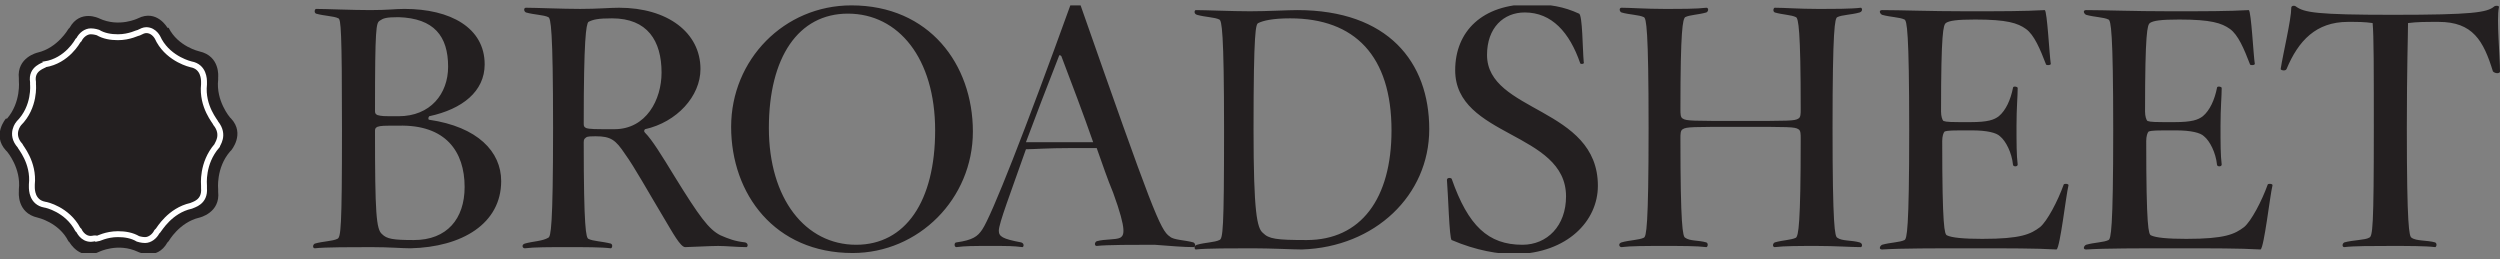 <svg width="212" height="22" viewBox="0 0 212 22" fill="none" xmlns="http://www.w3.org/2000/svg">
<rect x="0" y="0" width="212" height="22" fill="#808080" stroke="none"/>
<g id="Layer_1" clip-path="url(#clip0_12_1140)">
<g id="Group">
<path id="Vector" d="M212 6.056C212 4.756 211.7 1.656 211.9 0.656C212 0.456 211.6 0.456 211.5 0.556C210.9 1.056 209.7 1.256 202.9 1.256C196.4 1.256 195.4 1.056 194.7 0.556C194.6 0.456 194.3 0.456 194.3 0.656C194.3 1.656 193.6 4.556 193.4 5.856C193.4 5.956 193.8 6.056 193.9 5.856C194.9 3.456 196.4 1.856 199.1 1.856C200 1.856 200.5 1.856 201.2 1.956C201.3 3.056 201.3 5.856 201.3 10.856C201.3 19.356 201.2 20.056 200.9 20.156C200.6 20.356 199.5 20.356 198.8 20.556C198.6 20.656 198.6 20.956 198.8 20.956C199.6 20.856 201.2 20.856 202.7 20.856C204.2 20.856 205.7 20.856 206.5 20.956C206.6 20.956 206.7 20.656 206.5 20.556C205.8 20.356 204.9 20.456 204.5 20.156C204.3 20.056 204.1 19.256 204.1 10.856C204.1 5.756 204.2 2.956 204.2 1.956C205 1.856 205.6 1.856 206.8 1.856C209.7 1.856 210.6 3.456 211.4 6.056C211.6 6.256 212 6.256 212 6.056ZM192.7 15.756C192.8 15.556 192.3 15.556 192.3 15.656C191.8 17.056 190.9 18.756 190.3 19.256C189.5 19.856 188.7 20.256 185.4 20.256C183.8 20.256 182.8 20.156 182.4 19.956C182.2 19.856 182 19.356 182 11.956C182 11.556 182.1 11.256 182.2 11.156C182.5 11.056 182.8 11.056 184.5 11.056C185.8 11.056 186.6 11.256 186.9 11.556C187.4 11.956 187.9 12.956 188 13.956C188 14.156 188.4 14.156 188.4 13.956C188.3 13.156 188.3 12.156 188.3 10.656C188.3 9.156 188.4 8.156 188.4 7.456C188.4 7.356 188 7.256 188 7.456C187.8 8.456 187.4 9.356 186.8 9.856C186.4 10.156 185.9 10.356 184.4 10.356C182.7 10.356 182.4 10.356 182.1 10.256C182 10.156 181.9 9.856 181.9 9.456C181.9 2.656 182.1 2.156 182.3 1.956C182.6 1.756 183.2 1.656 184.8 1.656C187.5 1.656 188.4 1.956 189.1 2.456C189.8 2.956 190.3 4.156 190.8 5.456C190.8 5.556 191.3 5.556 191.2 5.356C191.1 4.756 190.9 0.956 190.7 0.856C188.9 0.956 187.1 0.956 184 0.956C180.9 0.956 178.5 0.856 176.9 0.856C176.6 0.856 176.7 1.156 176.9 1.256C177.6 1.456 178.4 1.456 178.8 1.656C179 1.756 179.2 2.556 179.2 11.056C179.2 19.556 179 20.256 178.8 20.356C178.4 20.556 177.6 20.556 176.9 20.756C176.7 20.856 176.6 21.156 176.9 21.156C178.5 21.056 181.4 21.056 184.5 21.056C187.7 21.056 189.9 21.056 191.7 21.156C192 20.956 192.5 16.556 192.7 15.756ZM175.4 15.756C175.5 15.556 175 15.556 175 15.656C174.5 17.056 173.6 18.756 173 19.256C172.2 19.856 171.4 20.256 168.1 20.256C166.5 20.256 165.5 20.156 165.1 19.956C164.9 19.856 164.7 19.356 164.7 11.956C164.7 11.556 164.8 11.256 164.9 11.156C165.2 11.056 165.5 11.056 167.2 11.056C168.5 11.056 169.3 11.256 169.6 11.556C170.1 11.956 170.6 12.956 170.7 13.956C170.7 14.156 171.1 14.156 171.1 13.956C171 13.156 171 12.156 171 10.656C171 9.156 171.1 8.156 171.1 7.456C171.1 7.356 170.7 7.256 170.7 7.456C170.5 8.456 170.1 9.356 169.5 9.856C169.1 10.156 168.6 10.356 167.1 10.356C165.4 10.356 165.1 10.356 164.8 10.256C164.7 10.156 164.6 9.856 164.6 9.456C164.6 2.656 164.8 2.156 165 1.956C165.3 1.756 165.9 1.656 167.5 1.656C170.2 1.656 171.1 1.956 171.8 2.456C172.5 2.956 173 4.156 173.5 5.456C173.5 5.556 174 5.556 173.9 5.356C173.8 4.756 173.6 0.956 173.4 0.856C171.6 0.956 169.8 0.956 166.7 0.956C163.6 0.956 161.2 0.856 159.6 0.856C159.3 0.856 159.4 1.156 159.6 1.256C160.3 1.456 161.1 1.456 161.5 1.656C161.7 1.756 161.9 2.556 161.9 11.056C161.9 19.556 161.7 20.256 161.5 20.356C161.1 20.556 160.3 20.556 159.6 20.756C159.4 20.856 159.3 21.156 159.6 21.156C161.2 21.056 164.1 21.056 167.2 21.056C170.4 21.056 172.6 21.056 174.4 21.156C174.7 20.956 175.2 16.556 175.4 15.756ZM157.8 20.956C157.9 20.956 158 20.656 157.7 20.556C157 20.356 156.2 20.456 155.8 20.156C155.6 20.056 155.4 19.256 155.4 10.856C155.4 2.356 155.6 1.556 155.8 1.456C156.2 1.256 157 1.256 157.7 1.056C158 0.956 157.9 0.656 157.8 0.656C157 0.756 155.6 0.756 154.1 0.756C152.6 0.756 151.3 0.656 150.5 0.656C150.4 0.656 150.3 0.956 150.5 1.056C151.2 1.256 151.9 1.256 152.3 1.456C152.5 1.556 152.7 2.456 152.7 9.256C152.7 9.656 152.7 9.956 152.5 10.056C152.2 10.256 151.7 10.256 147.6 10.256C143.5 10.256 143 10.256 142.7 10.056C142.5 9.956 142.5 9.656 142.5 9.256C142.5 2.456 142.7 1.656 142.9 1.456C143.3 1.256 144 1.256 144.7 1.056C144.9 0.956 144.9 0.656 144.7 0.656C143.9 0.756 142.6 0.756 141.1 0.756C139.6 0.756 138.2 0.656 137.5 0.656C137.3 0.656 137.3 0.956 137.5 1.056C138.2 1.256 139 1.256 139.4 1.456C139.6 1.556 139.8 2.356 139.8 10.856C139.8 19.356 139.6 20.056 139.4 20.156C139 20.356 138.2 20.356 137.5 20.556C137.2 20.656 137.3 20.956 137.5 20.956C138.3 20.856 139.6 20.856 141.1 20.856C142.6 20.856 143.9 20.856 144.7 20.956C144.8 20.956 144.9 20.656 144.7 20.556C144 20.356 143.3 20.456 142.9 20.156C142.7 20.056 142.5 19.156 142.5 11.756C142.5 11.356 142.5 11.056 142.7 10.956C143 10.756 143.5 10.756 147.6 10.756C151.7 10.756 152.2 10.756 152.5 10.956C152.7 11.056 152.7 11.356 152.7 11.756C152.7 19.156 152.5 19.956 152.3 20.156C151.9 20.356 151.2 20.356 150.5 20.556C150.3 20.656 150.3 20.956 150.5 20.956C151.3 20.856 152.6 20.856 154.1 20.856C155.6 20.856 157 20.956 157.8 20.956ZM135.5 15.756C135.5 9.056 126.1 9.556 126.1 4.656C126.1 2.356 127.5 1.056 129.3 1.056C131.6 1.056 133.1 2.756 134 5.356C134 5.456 134.4 5.456 134.3 5.256C134.2 4.156 134.2 1.256 133.9 1.156C132.6 0.556 131.4 0.356 129.8 0.356C125.7 0.356 123.4 2.656 123.4 5.956C123.4 11.656 132.8 11.156 132.8 16.656C132.8 19.156 131.2 20.756 129.1 20.756C126.2 20.756 124.5 19.156 123.1 15.156C123 15.056 122.7 15.056 122.7 15.256C122.8 16.356 122.9 20.256 123.1 20.356C125.2 21.256 127.1 21.556 128.5 21.556C132.9 21.456 135.5 18.756 135.5 15.756ZM118 11.056C118 16.856 115.4 20.356 110.8 20.356C108.2 20.356 107.6 20.256 107.1 19.756C106.6 19.356 106.3 18.056 106.3 10.956C106.3 2.456 106.5 2.056 106.7 1.956C107.1 1.756 107.9 1.556 109.4 1.556C114.9 1.556 118 4.756 118 11.056ZM121.2 10.956C121.2 5.256 117.7 0.856 110 0.856C109.2 0.856 107.5 0.956 106 0.956C104.5 0.956 102.2 0.856 101.4 0.856C101.3 0.856 101.2 1.156 101.5 1.256C102.2 1.456 103 1.456 103.4 1.656C103.6 1.756 103.8 2.556 103.8 11.056C103.8 19.556 103.7 20.256 103.4 20.356C103 20.556 102.2 20.556 101.5 20.756C101.2 20.856 101.3 21.156 101.4 21.156C102.2 21.056 104.7 21.056 106.2 21.056C107.7 21.056 109.7 21.156 110.4 21.156C116.6 20.956 121.2 16.556 121.2 10.956ZM92.7 12.056H90.5C88.4 12.056 88.2 12.056 87 12.056C87.9 9.656 88.7 7.556 89.8 4.756C89.8 4.656 89.9 4.656 90 4.756C90.8 6.856 91.9 9.756 92.7 12.056ZM101.2 20.956C101.4 20.956 101.4 20.656 101.2 20.556C100.5 20.356 99.5 20.356 99.2 20.056C98.4 19.556 97.7 17.756 91.6 0.356C91.5 0.256 90.8 0.156 90.8 0.356C86.9 11.156 84.1 18.256 83.3 19.456C82.9 20.056 82.5 20.356 81.1 20.556C80.9 20.556 80.9 20.956 81.1 20.956C81.9 20.856 82.5 20.856 84 20.856C85.5 20.856 85.9 20.856 86.7 20.956C86.8 20.956 86.9 20.656 86.6 20.556C85 20.256 84.7 20.056 84.7 19.556C84.7 18.956 85.7 16.356 87 12.656C87.7 12.656 88.8 12.556 90.8 12.556H93C93.5 13.956 93.9 15.156 94.4 16.356C95.6 19.656 95.3 19.956 95 20.156C94.6 20.356 93.7 20.256 93 20.456C92.8 20.556 92.8 20.856 93 20.856C93.8 20.756 96.3 20.756 97.9 20.756C99.2 20.856 100.4 20.956 101.2 20.956ZM79.3 11.056C79.3 17.056 76.8 20.756 72.6 20.756C68.3 20.756 65.2 16.856 65.2 10.856C65.2 4.856 67.7 1.156 71.9 1.156C76.2 1.156 79.3 4.956 79.3 11.056ZM82.5 11.156C82.5 5.456 78.8 0.456 72.2 0.456C66.5 0.456 62 5.056 62 10.756C62 16.456 65.7 21.456 72.3 21.456C77.9 21.456 82.5 16.856 82.5 11.156ZM56.1 6.156C56.1 8.456 54.8 10.956 52.1 10.956C50.4 10.956 50 10.956 49.7 10.856C49.5 10.756 49.5 10.656 49.5 10.456C49.5 3.356 49.7 2.056 49.9 1.856C50.3 1.656 50.7 1.556 51.9 1.556C54.9 1.556 56.1 3.456 56.1 6.156ZM63.3 20.956C63.4 20.956 63.5 20.656 63.2 20.556C62.3 20.456 61.8 20.256 61.1 19.956C60.1 19.456 59.3 18.356 57.2 14.956C56.1 13.156 55.3 11.856 54.7 11.256C54.6 11.156 54.6 11.056 54.7 10.956C57.4 10.356 59.4 8.156 59.4 5.856C59.4 2.756 56.6 0.656 52.5 0.656C51.7 0.656 50.7 0.756 49.2 0.756C47.7 0.756 45.4 0.656 44.6 0.656C44.4 0.656 44.4 0.956 44.6 1.056C45.3 1.256 46.1 1.256 46.5 1.456C46.7 1.556 46.9 2.356 46.9 10.856C46.9 19.356 46.7 20.056 46.5 20.156C46 20.456 45.2 20.456 44.5 20.656C44.2 20.756 44.3 21.056 44.5 21.056C45.3 20.956 46.6 20.956 48.1 20.956C49.6 20.956 51 20.956 51.8 21.056C51.9 21.056 52 20.756 51.8 20.656C51 20.456 50.3 20.456 49.9 20.256C49.7 20.156 49.5 19.456 49.5 12.056C49.5 11.756 49.6 11.756 49.7 11.656C49.8 11.556 50.2 11.556 50.5 11.556C51.8 11.556 52.2 11.856 53 13.056C53.8 14.156 54.9 16.156 56.4 18.656C57 19.656 57.7 20.956 58.1 20.956C58.5 20.956 60.2 20.856 60.9 20.856C61.6 20.856 62.5 20.956 63.3 20.956ZM39.4 15.856C39.4 18.556 37.9 20.356 35.1 20.356C33.3 20.356 32.8 20.256 32.4 19.856C31.9 19.456 31.8 18.056 31.8 11.156C31.8 10.956 31.8 10.856 32 10.756C32.3 10.656 32.5 10.656 33.8 10.656C37.8 10.556 39.4 12.856 39.4 15.856ZM38 5.656C38 7.956 36.5 9.856 33.8 9.856C32.4 9.856 32.4 9.856 32 9.756C31.8 9.656 31.8 9.556 31.8 9.356C31.8 2.256 31.9 1.956 32.2 1.756C32.5 1.556 32.7 1.456 33.8 1.456C36.8 1.556 38 3.056 38 5.656ZM42.5 15.356C42.5 12.856 40.5 10.756 36.4 10.156C36.3 10.156 36.3 9.956 36.4 9.856C39.2 9.256 41.1 7.756 41.1 5.456C41.1 2.356 38.2 0.756 34.3 0.756C33.5 0.756 32.9 0.856 31.4 0.856C29.9 0.856 27.6 0.756 26.8 0.756C26.7 0.756 26.6 1.056 26.8 1.156C27.5 1.356 28.3 1.356 28.7 1.556C28.9 1.656 29 2.456 29 10.956C29 19.456 28.9 20.156 28.6 20.256C28.2 20.456 27.4 20.456 26.7 20.656C26.5 20.756 26.5 21.056 26.7 21.056C27.5 20.956 30 20.956 31.5 20.956C33 20.956 34.1 21.056 34.8 21.056C39.2 20.956 42.5 18.956 42.5 15.356Z" fill="#231F20"></path>
<path id="Vector_2" d="M14.2 2.356C14.2 2.356 13.3 0.756 11.7 1.556C11.7 1.556 10.1 2.356 8.4 1.556C8.4 1.556 6.8 0.756 5.9 2.356L5.8 2.456C5.8 2.456 4.9 4.056 3.2 4.456C3.2 4.456 1.4 4.856 1.6 6.656V6.856C1.6 6.856 1.8 8.656 0.6 10.056H0.5C0.5 10.056 -0.7 11.456 0.5 12.756L0.6 12.856C0.6 12.856 1.8 14.256 1.6 16.056V16.256C1.6 16.256 1.4 18.056 3.2 18.456C3.2 18.456 5 18.856 5.8 20.456L5.9 20.556C5.9 20.556 6.8 22.156 8.4 21.356C8.4 21.356 10 20.556 11.7 21.356C11.7 21.356 13.3 22.156 14.2 20.556L14.3 20.456C14.3 20.456 15.2 18.856 16.9 18.456C16.9 18.456 18.7 18.056 18.5 16.256V16.056C18.5 16.056 18.3 14.256 19.5 12.856L19.6 12.756C19.6 12.756 20.8 11.356 19.6 10.056L19.5 9.956C19.5 9.956 18.3 8.556 18.5 6.756V6.556C18.5 6.556 18.7 4.756 16.9 4.356C16.9 4.356 15.1 3.956 14.3 2.356H14.2Z" fill="#231F20"></path>
<path id="Vector_3" d="M7.7 20.256C7 20.256 6.7 19.556 6.7 19.556L6.6 19.456C5.7 17.756 3.9 17.356 3.8 17.356C2.7 17.156 2.7 16.056 2.7 15.856V15.656C2.9 13.756 1.7 12.456 1.7 12.356C0.8 11.356 1.6 10.456 1.6 10.456C3 9.056 2.8 7.156 2.8 7.156V6.956C2.6 5.756 3.8 5.556 3.8 5.456C5.7 5.156 6.6 3.456 6.6 3.456L6.7 3.356C6.9 2.956 7.3 2.656 7.7 2.656C8 2.656 8.3 2.756 8.3 2.756C8.8 3.056 9.4 3.156 10 3.156C11 3.156 11.7 2.756 11.8 2.756C12 2.656 12.2 2.556 12.4 2.556C13.1 2.556 13.4 3.256 13.4 3.256L13.5 3.456C14.4 5.056 16.2 5.456 16.2 5.456C17.3 5.656 17.3 6.756 17.3 6.956V7.156C17.1 9.056 18.3 10.356 18.3 10.456C19.1 11.456 18.4 12.256 18.4 12.356C17.1 13.856 17.3 15.656 17.3 15.756V15.956C17.4 17.156 16.4 17.356 16.2 17.456C14.4 17.856 13.5 19.456 13.4 19.556L13.3 19.656C13.1 20.056 12.7 20.356 12.3 20.356C12 20.356 11.7 20.256 11.7 20.256C11.2 19.956 10.6 19.856 10 19.856C9 19.856 8.3 20.256 8.2 20.256C8.1 20.156 7.9 20.256 7.7 20.256Z" stroke="white" stroke-width="0.5"></path>
</g>
</g>
<defs>
<clipPath id="clip0_12_1140">
<rect width="212" height="21" fill="white" transform="translate(0 0.456)"></rect>
</clipPath>
</defs>
</svg>
